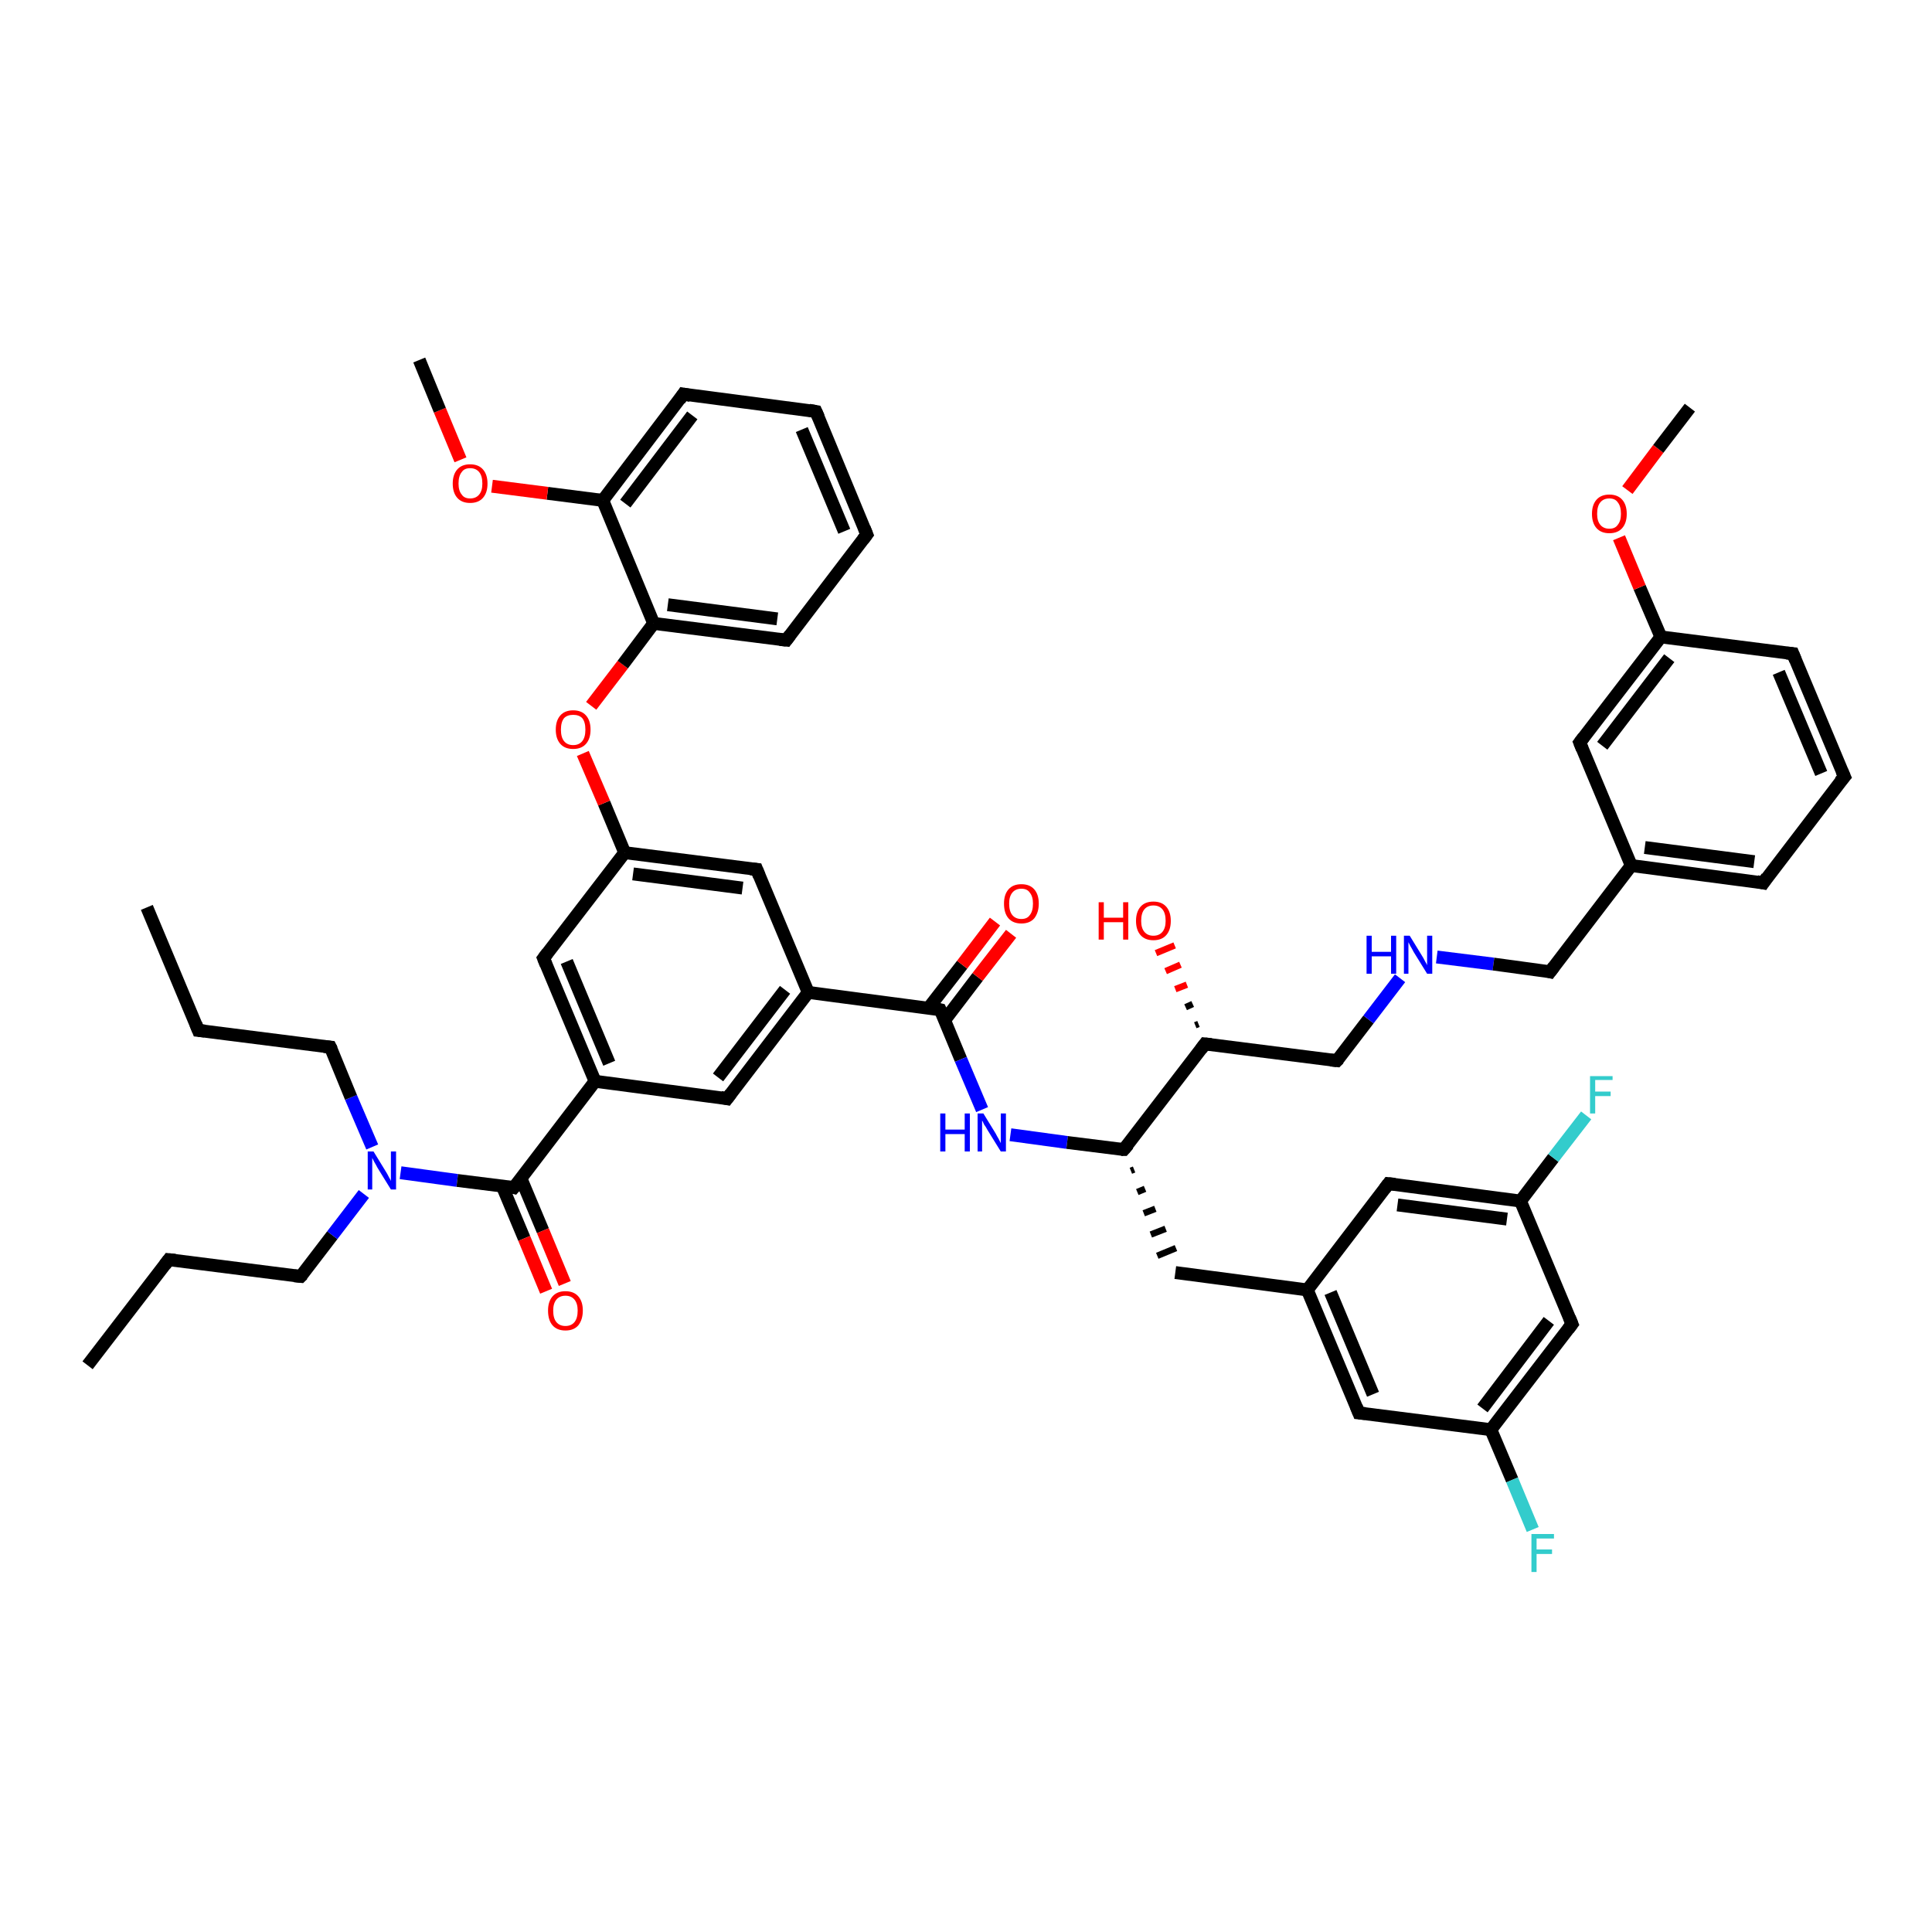 <?xml version='1.0' encoding='iso-8859-1'?>
<svg version='1.1' baseProfile='full'
              xmlns='http://www.w3.org/2000/svg'
                      xmlns:rdkit='http://www.rdkit.org/xml'
                      xmlns:xlink='http://www.w3.org/1999/xlink'
                  xml:space='preserve'
width='300px' height='300px' viewBox='0 0 300 300'>
<!-- END OF HEADER -->
<rect style='opacity:1.0;fill:#FFFFFF;stroke:none' width='300.0' height='300.0' x='0.0' y='0.0'> </rect>
<path class='bond-0 atom-0 atom-1' d='M 13.6,212.0 L 26.2,195.6' style='fill:none;fill-rule:evenodd;stroke:#000000;stroke-width:2.0px;stroke-linecap:butt;stroke-linejoin:miter;stroke-opacity:1' />
<path class='bond-1 atom-1 atom-2' d='M 26.2,195.6 L 46.7,198.2' style='fill:none;fill-rule:evenodd;stroke:#000000;stroke-width:2.0px;stroke-linecap:butt;stroke-linejoin:miter;stroke-opacity:1' />
<path class='bond-2 atom-2 atom-3' d='M 46.7,198.2 L 51.6,191.8' style='fill:none;fill-rule:evenodd;stroke:#000000;stroke-width:2.0px;stroke-linecap:butt;stroke-linejoin:miter;stroke-opacity:1' />
<path class='bond-2 atom-2 atom-3' d='M 51.6,191.8 L 56.5,185.4' style='fill:none;fill-rule:evenodd;stroke:#0000FF;stroke-width:2.0px;stroke-linecap:butt;stroke-linejoin:miter;stroke-opacity:1' />
<path class='bond-3 atom-3 atom-4' d='M 57.8,178.1 L 54.5,170.4' style='fill:none;fill-rule:evenodd;stroke:#0000FF;stroke-width:2.0px;stroke-linecap:butt;stroke-linejoin:miter;stroke-opacity:1' />
<path class='bond-3 atom-3 atom-4' d='M 54.5,170.4 L 51.3,162.6' style='fill:none;fill-rule:evenodd;stroke:#000000;stroke-width:2.0px;stroke-linecap:butt;stroke-linejoin:miter;stroke-opacity:1' />
<path class='bond-4 atom-4 atom-5' d='M 51.3,162.6 L 30.8,160.0' style='fill:none;fill-rule:evenodd;stroke:#000000;stroke-width:2.0px;stroke-linecap:butt;stroke-linejoin:miter;stroke-opacity:1' />
<path class='bond-5 atom-5 atom-6' d='M 30.8,160.0 L 22.8,140.9' style='fill:none;fill-rule:evenodd;stroke:#000000;stroke-width:2.0px;stroke-linecap:butt;stroke-linejoin:miter;stroke-opacity:1' />
<path class='bond-6 atom-3 atom-7' d='M 62.2,182.1 L 71.0,183.3' style='fill:none;fill-rule:evenodd;stroke:#0000FF;stroke-width:2.0px;stroke-linecap:butt;stroke-linejoin:miter;stroke-opacity:1' />
<path class='bond-6 atom-3 atom-7' d='M 71.0,183.3 L 79.8,184.4' style='fill:none;fill-rule:evenodd;stroke:#000000;stroke-width:2.0px;stroke-linecap:butt;stroke-linejoin:miter;stroke-opacity:1' />
<path class='bond-7 atom-7 atom-8' d='M 78.0,184.2 L 81.4,192.3' style='fill:none;fill-rule:evenodd;stroke:#000000;stroke-width:2.0px;stroke-linecap:butt;stroke-linejoin:miter;stroke-opacity:1' />
<path class='bond-7 atom-7 atom-8' d='M 81.4,192.3 L 84.8,200.5' style='fill:none;fill-rule:evenodd;stroke:#FF0000;stroke-width:2.0px;stroke-linecap:butt;stroke-linejoin:miter;stroke-opacity:1' />
<path class='bond-7 atom-7 atom-8' d='M 80.9,183.0 L 84.3,191.1' style='fill:none;fill-rule:evenodd;stroke:#000000;stroke-width:2.0px;stroke-linecap:butt;stroke-linejoin:miter;stroke-opacity:1' />
<path class='bond-7 atom-7 atom-8' d='M 84.3,191.1 L 87.7,199.3' style='fill:none;fill-rule:evenodd;stroke:#FF0000;stroke-width:2.0px;stroke-linecap:butt;stroke-linejoin:miter;stroke-opacity:1' />
<path class='bond-8 atom-7 atom-9' d='M 79.8,184.4 L 92.4,167.9' style='fill:none;fill-rule:evenodd;stroke:#000000;stroke-width:2.0px;stroke-linecap:butt;stroke-linejoin:miter;stroke-opacity:1' />
<path class='bond-9 atom-9 atom-10' d='M 92.4,167.9 L 84.4,148.8' style='fill:none;fill-rule:evenodd;stroke:#000000;stroke-width:2.0px;stroke-linecap:butt;stroke-linejoin:miter;stroke-opacity:1' />
<path class='bond-9 atom-9 atom-10' d='M 94.6,165.1 L 88.0,149.3' style='fill:none;fill-rule:evenodd;stroke:#000000;stroke-width:2.0px;stroke-linecap:butt;stroke-linejoin:miter;stroke-opacity:1' />
<path class='bond-10 atom-10 atom-11' d='M 84.4,148.8 L 97.0,132.4' style='fill:none;fill-rule:evenodd;stroke:#000000;stroke-width:2.0px;stroke-linecap:butt;stroke-linejoin:miter;stroke-opacity:1' />
<path class='bond-11 atom-11 atom-12' d='M 97.0,132.4 L 93.8,124.7' style='fill:none;fill-rule:evenodd;stroke:#000000;stroke-width:2.0px;stroke-linecap:butt;stroke-linejoin:miter;stroke-opacity:1' />
<path class='bond-11 atom-11 atom-12' d='M 93.8,124.7 L 90.5,117.0' style='fill:none;fill-rule:evenodd;stroke:#FF0000;stroke-width:2.0px;stroke-linecap:butt;stroke-linejoin:miter;stroke-opacity:1' />
<path class='bond-12 atom-12 atom-13' d='M 91.8,109.6 L 96.7,103.2' style='fill:none;fill-rule:evenodd;stroke:#FF0000;stroke-width:2.0px;stroke-linecap:butt;stroke-linejoin:miter;stroke-opacity:1' />
<path class='bond-12 atom-12 atom-13' d='M 96.7,103.2 L 101.5,96.8' style='fill:none;fill-rule:evenodd;stroke:#000000;stroke-width:2.0px;stroke-linecap:butt;stroke-linejoin:miter;stroke-opacity:1' />
<path class='bond-13 atom-13 atom-14' d='M 101.5,96.8 L 122.1,99.4' style='fill:none;fill-rule:evenodd;stroke:#000000;stroke-width:2.0px;stroke-linecap:butt;stroke-linejoin:miter;stroke-opacity:1' />
<path class='bond-13 atom-13 atom-14' d='M 103.7,93.9 L 120.7,96.1' style='fill:none;fill-rule:evenodd;stroke:#000000;stroke-width:2.0px;stroke-linecap:butt;stroke-linejoin:miter;stroke-opacity:1' />
<path class='bond-14 atom-14 atom-15' d='M 122.1,99.4 L 134.6,83.0' style='fill:none;fill-rule:evenodd;stroke:#000000;stroke-width:2.0px;stroke-linecap:butt;stroke-linejoin:miter;stroke-opacity:1' />
<path class='bond-15 atom-15 atom-16' d='M 134.6,83.0 L 126.7,63.9' style='fill:none;fill-rule:evenodd;stroke:#000000;stroke-width:2.0px;stroke-linecap:butt;stroke-linejoin:miter;stroke-opacity:1' />
<path class='bond-15 atom-15 atom-16' d='M 131.1,82.5 L 124.5,66.7' style='fill:none;fill-rule:evenodd;stroke:#000000;stroke-width:2.0px;stroke-linecap:butt;stroke-linejoin:miter;stroke-opacity:1' />
<path class='bond-16 atom-16 atom-17' d='M 126.7,63.9 L 106.1,61.2' style='fill:none;fill-rule:evenodd;stroke:#000000;stroke-width:2.0px;stroke-linecap:butt;stroke-linejoin:miter;stroke-opacity:1' />
<path class='bond-17 atom-17 atom-18' d='M 106.1,61.2 L 93.6,77.7' style='fill:none;fill-rule:evenodd;stroke:#000000;stroke-width:2.0px;stroke-linecap:butt;stroke-linejoin:miter;stroke-opacity:1' />
<path class='bond-17 atom-17 atom-18' d='M 107.5,64.5 L 97.1,78.2' style='fill:none;fill-rule:evenodd;stroke:#000000;stroke-width:2.0px;stroke-linecap:butt;stroke-linejoin:miter;stroke-opacity:1' />
<path class='bond-18 atom-18 atom-19' d='M 93.6,77.7 L 85.0,76.6' style='fill:none;fill-rule:evenodd;stroke:#000000;stroke-width:2.0px;stroke-linecap:butt;stroke-linejoin:miter;stroke-opacity:1' />
<path class='bond-18 atom-18 atom-19' d='M 85.0,76.6 L 76.4,75.5' style='fill:none;fill-rule:evenodd;stroke:#FF0000;stroke-width:2.0px;stroke-linecap:butt;stroke-linejoin:miter;stroke-opacity:1' />
<path class='bond-19 atom-19 atom-20' d='M 71.5,71.4 L 68.3,63.7' style='fill:none;fill-rule:evenodd;stroke:#FF0000;stroke-width:2.0px;stroke-linecap:butt;stroke-linejoin:miter;stroke-opacity:1' />
<path class='bond-19 atom-19 atom-20' d='M 68.3,63.7 L 65.1,55.9' style='fill:none;fill-rule:evenodd;stroke:#000000;stroke-width:2.0px;stroke-linecap:butt;stroke-linejoin:miter;stroke-opacity:1' />
<path class='bond-20 atom-11 atom-21' d='M 97.0,132.4 L 117.5,135.0' style='fill:none;fill-rule:evenodd;stroke:#000000;stroke-width:2.0px;stroke-linecap:butt;stroke-linejoin:miter;stroke-opacity:1' />
<path class='bond-20 atom-11 atom-21' d='M 98.3,135.7 L 115.3,137.9' style='fill:none;fill-rule:evenodd;stroke:#000000;stroke-width:2.0px;stroke-linecap:butt;stroke-linejoin:miter;stroke-opacity:1' />
<path class='bond-21 atom-21 atom-22' d='M 117.5,135.0 L 125.5,154.1' style='fill:none;fill-rule:evenodd;stroke:#000000;stroke-width:2.0px;stroke-linecap:butt;stroke-linejoin:miter;stroke-opacity:1' />
<path class='bond-22 atom-22 atom-23' d='M 125.5,154.1 L 112.9,170.6' style='fill:none;fill-rule:evenodd;stroke:#000000;stroke-width:2.0px;stroke-linecap:butt;stroke-linejoin:miter;stroke-opacity:1' />
<path class='bond-22 atom-22 atom-23' d='M 121.9,153.7 L 111.5,167.3' style='fill:none;fill-rule:evenodd;stroke:#000000;stroke-width:2.0px;stroke-linecap:butt;stroke-linejoin:miter;stroke-opacity:1' />
<path class='bond-23 atom-22 atom-24' d='M 125.5,154.1 L 146.0,156.8' style='fill:none;fill-rule:evenodd;stroke:#000000;stroke-width:2.0px;stroke-linecap:butt;stroke-linejoin:miter;stroke-opacity:1' />
<path class='bond-24 atom-24 atom-25' d='M 146.7,158.4 L 151.8,151.7' style='fill:none;fill-rule:evenodd;stroke:#000000;stroke-width:2.0px;stroke-linecap:butt;stroke-linejoin:miter;stroke-opacity:1' />
<path class='bond-24 atom-24 atom-25' d='M 151.8,151.7 L 157.0,145.0' style='fill:none;fill-rule:evenodd;stroke:#FF0000;stroke-width:2.0px;stroke-linecap:butt;stroke-linejoin:miter;stroke-opacity:1' />
<path class='bond-24 atom-24 atom-25' d='M 144.2,156.5 L 149.4,149.8' style='fill:none;fill-rule:evenodd;stroke:#000000;stroke-width:2.0px;stroke-linecap:butt;stroke-linejoin:miter;stroke-opacity:1' />
<path class='bond-24 atom-24 atom-25' d='M 149.4,149.8 L 154.5,143.1' style='fill:none;fill-rule:evenodd;stroke:#FF0000;stroke-width:2.0px;stroke-linecap:butt;stroke-linejoin:miter;stroke-opacity:1' />
<path class='bond-25 atom-24 atom-26' d='M 146.0,156.8 L 149.2,164.5' style='fill:none;fill-rule:evenodd;stroke:#000000;stroke-width:2.0px;stroke-linecap:butt;stroke-linejoin:miter;stroke-opacity:1' />
<path class='bond-25 atom-24 atom-26' d='M 149.2,164.5 L 152.5,172.3' style='fill:none;fill-rule:evenodd;stroke:#0000FF;stroke-width:2.0px;stroke-linecap:butt;stroke-linejoin:miter;stroke-opacity:1' />
<path class='bond-26 atom-26 atom-27' d='M 156.9,176.2 L 165.7,177.4' style='fill:none;fill-rule:evenodd;stroke:#0000FF;stroke-width:2.0px;stroke-linecap:butt;stroke-linejoin:miter;stroke-opacity:1' />
<path class='bond-26 atom-26 atom-27' d='M 165.7,177.4 L 174.5,178.5' style='fill:none;fill-rule:evenodd;stroke:#000000;stroke-width:2.0px;stroke-linecap:butt;stroke-linejoin:miter;stroke-opacity:1' />
<path class='bond-27 atom-27 atom-28' d='M 175.6,181.8 L 176.1,181.6' style='fill:none;fill-rule:evenodd;stroke:#000000;stroke-width:1.0px;stroke-linecap:butt;stroke-linejoin:miter;stroke-opacity:1' />
<path class='bond-27 atom-27 atom-28' d='M 176.6,185.1 L 177.8,184.6' style='fill:none;fill-rule:evenodd;stroke:#000000;stroke-width:1.0px;stroke-linecap:butt;stroke-linejoin:miter;stroke-opacity:1' />
<path class='bond-27 atom-27 atom-28' d='M 177.6,188.4 L 179.4,187.7' style='fill:none;fill-rule:evenodd;stroke:#000000;stroke-width:1.0px;stroke-linecap:butt;stroke-linejoin:miter;stroke-opacity:1' />
<path class='bond-27 atom-27 atom-28' d='M 178.7,191.7 L 181.0,190.8' style='fill:none;fill-rule:evenodd;stroke:#000000;stroke-width:1.0px;stroke-linecap:butt;stroke-linejoin:miter;stroke-opacity:1' />
<path class='bond-27 atom-27 atom-28' d='M 179.7,195.0 L 182.6,193.8' style='fill:none;fill-rule:evenodd;stroke:#000000;stroke-width:1.0px;stroke-linecap:butt;stroke-linejoin:miter;stroke-opacity:1' />
<path class='bond-28 atom-28 atom-29' d='M 182.5,197.6 L 203.0,200.3' style='fill:none;fill-rule:evenodd;stroke:#000000;stroke-width:2.0px;stroke-linecap:butt;stroke-linejoin:miter;stroke-opacity:1' />
<path class='bond-29 atom-29 atom-30' d='M 203.0,200.3 L 211.0,219.4' style='fill:none;fill-rule:evenodd;stroke:#000000;stroke-width:2.0px;stroke-linecap:butt;stroke-linejoin:miter;stroke-opacity:1' />
<path class='bond-29 atom-29 atom-30' d='M 206.6,200.7 L 213.2,216.5' style='fill:none;fill-rule:evenodd;stroke:#000000;stroke-width:2.0px;stroke-linecap:butt;stroke-linejoin:miter;stroke-opacity:1' />
<path class='bond-30 atom-30 atom-31' d='M 211.0,219.4 L 231.5,222.0' style='fill:none;fill-rule:evenodd;stroke:#000000;stroke-width:2.0px;stroke-linecap:butt;stroke-linejoin:miter;stroke-opacity:1' />
<path class='bond-31 atom-31 atom-32' d='M 231.5,222.0 L 234.8,229.8' style='fill:none;fill-rule:evenodd;stroke:#000000;stroke-width:2.0px;stroke-linecap:butt;stroke-linejoin:miter;stroke-opacity:1' />
<path class='bond-31 atom-31 atom-32' d='M 234.8,229.8 L 238.0,237.5' style='fill:none;fill-rule:evenodd;stroke:#33CCCC;stroke-width:2.0px;stroke-linecap:butt;stroke-linejoin:miter;stroke-opacity:1' />
<path class='bond-32 atom-31 atom-33' d='M 231.5,222.0 L 244.1,205.6' style='fill:none;fill-rule:evenodd;stroke:#000000;stroke-width:2.0px;stroke-linecap:butt;stroke-linejoin:miter;stroke-opacity:1' />
<path class='bond-32 atom-31 atom-33' d='M 230.2,218.7 L 240.5,205.1' style='fill:none;fill-rule:evenodd;stroke:#000000;stroke-width:2.0px;stroke-linecap:butt;stroke-linejoin:miter;stroke-opacity:1' />
<path class='bond-33 atom-33 atom-34' d='M 244.1,205.6 L 236.1,186.5' style='fill:none;fill-rule:evenodd;stroke:#000000;stroke-width:2.0px;stroke-linecap:butt;stroke-linejoin:miter;stroke-opacity:1' />
<path class='bond-34 atom-34 atom-35' d='M 236.1,186.5 L 241.2,179.8' style='fill:none;fill-rule:evenodd;stroke:#000000;stroke-width:2.0px;stroke-linecap:butt;stroke-linejoin:miter;stroke-opacity:1' />
<path class='bond-34 atom-34 atom-35' d='M 241.2,179.8 L 246.3,173.2' style='fill:none;fill-rule:evenodd;stroke:#33CCCC;stroke-width:2.0px;stroke-linecap:butt;stroke-linejoin:miter;stroke-opacity:1' />
<path class='bond-35 atom-34 atom-36' d='M 236.1,186.5 L 215.6,183.8' style='fill:none;fill-rule:evenodd;stroke:#000000;stroke-width:2.0px;stroke-linecap:butt;stroke-linejoin:miter;stroke-opacity:1' />
<path class='bond-35 atom-34 atom-36' d='M 234.0,189.3 L 217.0,187.1' style='fill:none;fill-rule:evenodd;stroke:#000000;stroke-width:2.0px;stroke-linecap:butt;stroke-linejoin:miter;stroke-opacity:1' />
<path class='bond-36 atom-27 atom-37' d='M 174.5,178.5 L 187.1,162.1' style='fill:none;fill-rule:evenodd;stroke:#000000;stroke-width:2.0px;stroke-linecap:butt;stroke-linejoin:miter;stroke-opacity:1' />
<path class='bond-37 atom-37 atom-38' d='M 185.6,159.2 L 186.1,159.0' style='fill:none;fill-rule:evenodd;stroke:#000000;stroke-width:1.0px;stroke-linecap:butt;stroke-linejoin:miter;stroke-opacity:1' />
<path class='bond-37 atom-37 atom-38' d='M 184.1,156.4 L 185.2,155.9' style='fill:none;fill-rule:evenodd;stroke:#000000;stroke-width:1.0px;stroke-linecap:butt;stroke-linejoin:miter;stroke-opacity:1' />
<path class='bond-37 atom-37 atom-38' d='M 182.5,153.6 L 184.3,152.9' style='fill:none;fill-rule:evenodd;stroke:#FF0000;stroke-width:1.0px;stroke-linecap:butt;stroke-linejoin:miter;stroke-opacity:1' />
<path class='bond-37 atom-37 atom-38' d='M 181.0,150.8 L 183.3,149.8' style='fill:none;fill-rule:evenodd;stroke:#FF0000;stroke-width:1.0px;stroke-linecap:butt;stroke-linejoin:miter;stroke-opacity:1' />
<path class='bond-37 atom-37 atom-38' d='M 179.5,148.0 L 182.4,146.8' style='fill:none;fill-rule:evenodd;stroke:#FF0000;stroke-width:1.0px;stroke-linecap:butt;stroke-linejoin:miter;stroke-opacity:1' />
<path class='bond-38 atom-37 atom-39' d='M 187.1,162.1 L 207.6,164.7' style='fill:none;fill-rule:evenodd;stroke:#000000;stroke-width:2.0px;stroke-linecap:butt;stroke-linejoin:miter;stroke-opacity:1' />
<path class='bond-39 atom-39 atom-40' d='M 207.6,164.7 L 212.5,158.3' style='fill:none;fill-rule:evenodd;stroke:#000000;stroke-width:2.0px;stroke-linecap:butt;stroke-linejoin:miter;stroke-opacity:1' />
<path class='bond-39 atom-39 atom-40' d='M 212.5,158.3 L 217.4,151.9' style='fill:none;fill-rule:evenodd;stroke:#0000FF;stroke-width:2.0px;stroke-linecap:butt;stroke-linejoin:miter;stroke-opacity:1' />
<path class='bond-40 atom-40 atom-41' d='M 223.1,148.6 L 231.9,149.7' style='fill:none;fill-rule:evenodd;stroke:#0000FF;stroke-width:2.0px;stroke-linecap:butt;stroke-linejoin:miter;stroke-opacity:1' />
<path class='bond-40 atom-40 atom-41' d='M 231.9,149.7 L 240.7,150.9' style='fill:none;fill-rule:evenodd;stroke:#000000;stroke-width:2.0px;stroke-linecap:butt;stroke-linejoin:miter;stroke-opacity:1' />
<path class='bond-41 atom-41 atom-42' d='M 240.7,150.9 L 253.3,134.4' style='fill:none;fill-rule:evenodd;stroke:#000000;stroke-width:2.0px;stroke-linecap:butt;stroke-linejoin:miter;stroke-opacity:1' />
<path class='bond-42 atom-42 atom-43' d='M 253.3,134.4 L 273.8,137.1' style='fill:none;fill-rule:evenodd;stroke:#000000;stroke-width:2.0px;stroke-linecap:butt;stroke-linejoin:miter;stroke-opacity:1' />
<path class='bond-42 atom-42 atom-43' d='M 255.4,131.6 L 272.4,133.8' style='fill:none;fill-rule:evenodd;stroke:#000000;stroke-width:2.0px;stroke-linecap:butt;stroke-linejoin:miter;stroke-opacity:1' />
<path class='bond-43 atom-43 atom-44' d='M 273.8,137.1 L 286.4,120.6' style='fill:none;fill-rule:evenodd;stroke:#000000;stroke-width:2.0px;stroke-linecap:butt;stroke-linejoin:miter;stroke-opacity:1' />
<path class='bond-44 atom-44 atom-45' d='M 286.4,120.6 L 278.4,101.5' style='fill:none;fill-rule:evenodd;stroke:#000000;stroke-width:2.0px;stroke-linecap:butt;stroke-linejoin:miter;stroke-opacity:1' />
<path class='bond-44 atom-44 atom-45' d='M 282.8,120.1 L 276.2,104.4' style='fill:none;fill-rule:evenodd;stroke:#000000;stroke-width:2.0px;stroke-linecap:butt;stroke-linejoin:miter;stroke-opacity:1' />
<path class='bond-45 atom-45 atom-46' d='M 278.4,101.5 L 257.9,98.9' style='fill:none;fill-rule:evenodd;stroke:#000000;stroke-width:2.0px;stroke-linecap:butt;stroke-linejoin:miter;stroke-opacity:1' />
<path class='bond-46 atom-46 atom-47' d='M 257.9,98.9 L 254.6,91.2' style='fill:none;fill-rule:evenodd;stroke:#000000;stroke-width:2.0px;stroke-linecap:butt;stroke-linejoin:miter;stroke-opacity:1' />
<path class='bond-46 atom-46 atom-47' d='M 254.6,91.2 L 251.4,83.5' style='fill:none;fill-rule:evenodd;stroke:#FF0000;stroke-width:2.0px;stroke-linecap:butt;stroke-linejoin:miter;stroke-opacity:1' />
<path class='bond-47 atom-47 atom-48' d='M 252.7,76.1 L 257.5,69.7' style='fill:none;fill-rule:evenodd;stroke:#FF0000;stroke-width:2.0px;stroke-linecap:butt;stroke-linejoin:miter;stroke-opacity:1' />
<path class='bond-47 atom-47 atom-48' d='M 257.5,69.7 L 262.4,63.3' style='fill:none;fill-rule:evenodd;stroke:#000000;stroke-width:2.0px;stroke-linecap:butt;stroke-linejoin:miter;stroke-opacity:1' />
<path class='bond-48 atom-46 atom-49' d='M 257.9,98.9 L 245.3,115.3' style='fill:none;fill-rule:evenodd;stroke:#000000;stroke-width:2.0px;stroke-linecap:butt;stroke-linejoin:miter;stroke-opacity:1' />
<path class='bond-48 atom-46 atom-49' d='M 259.2,102.2 L 248.8,115.8' style='fill:none;fill-rule:evenodd;stroke:#000000;stroke-width:2.0px;stroke-linecap:butt;stroke-linejoin:miter;stroke-opacity:1' />
<path class='bond-49 atom-23 atom-9' d='M 112.9,170.6 L 92.4,167.9' style='fill:none;fill-rule:evenodd;stroke:#000000;stroke-width:2.0px;stroke-linecap:butt;stroke-linejoin:miter;stroke-opacity:1' />
<path class='bond-50 atom-36 atom-29' d='M 215.6,183.8 L 203.0,200.3' style='fill:none;fill-rule:evenodd;stroke:#000000;stroke-width:2.0px;stroke-linecap:butt;stroke-linejoin:miter;stroke-opacity:1' />
<path class='bond-51 atom-49 atom-42' d='M 245.3,115.3 L 253.3,134.4' style='fill:none;fill-rule:evenodd;stroke:#000000;stroke-width:2.0px;stroke-linecap:butt;stroke-linejoin:miter;stroke-opacity:1' />
<path class='bond-52 atom-18 atom-13' d='M 93.6,77.7 L 101.5,96.8' style='fill:none;fill-rule:evenodd;stroke:#000000;stroke-width:2.0px;stroke-linecap:butt;stroke-linejoin:miter;stroke-opacity:1' />
<path d='M 25.6,196.4 L 26.2,195.6 L 27.2,195.7' style='fill:none;stroke:#000000;stroke-width:2.0px;stroke-linecap:butt;stroke-linejoin:miter;stroke-opacity:1;' />
<path d='M 45.7,198.1 L 46.7,198.2 L 47.0,197.9' style='fill:none;stroke:#000000;stroke-width:2.0px;stroke-linecap:butt;stroke-linejoin:miter;stroke-opacity:1;' />
<path d='M 51.5,163.0 L 51.3,162.6 L 50.3,162.5' style='fill:none;stroke:#000000;stroke-width:2.0px;stroke-linecap:butt;stroke-linejoin:miter;stroke-opacity:1;' />
<path d='M 31.8,160.1 L 30.8,160.0 L 30.4,159.0' style='fill:none;stroke:#000000;stroke-width:2.0px;stroke-linecap:butt;stroke-linejoin:miter;stroke-opacity:1;' />
<path d='M 79.4,184.3 L 79.8,184.4 L 80.5,183.6' style='fill:none;stroke:#000000;stroke-width:2.0px;stroke-linecap:butt;stroke-linejoin:miter;stroke-opacity:1;' />
<path d='M 84.8,149.8 L 84.4,148.8 L 85.0,148.0' style='fill:none;stroke:#000000;stroke-width:2.0px;stroke-linecap:butt;stroke-linejoin:miter;stroke-opacity:1;' />
<path d='M 121.1,99.3 L 122.1,99.4 L 122.7,98.6' style='fill:none;stroke:#000000;stroke-width:2.0px;stroke-linecap:butt;stroke-linejoin:miter;stroke-opacity:1;' />
<path d='M 134.0,83.8 L 134.6,83.0 L 134.2,82.0' style='fill:none;stroke:#000000;stroke-width:2.0px;stroke-linecap:butt;stroke-linejoin:miter;stroke-opacity:1;' />
<path d='M 127.1,64.8 L 126.7,63.9 L 125.6,63.7' style='fill:none;stroke:#000000;stroke-width:2.0px;stroke-linecap:butt;stroke-linejoin:miter;stroke-opacity:1;' />
<path d='M 107.2,61.4 L 106.1,61.2 L 105.5,62.1' style='fill:none;stroke:#000000;stroke-width:2.0px;stroke-linecap:butt;stroke-linejoin:miter;stroke-opacity:1;' />
<path d='M 116.5,134.9 L 117.5,135.0 L 117.9,136.0' style='fill:none;stroke:#000000;stroke-width:2.0px;stroke-linecap:butt;stroke-linejoin:miter;stroke-opacity:1;' />
<path d='M 113.5,169.8 L 112.9,170.6 L 111.9,170.4' style='fill:none;stroke:#000000;stroke-width:2.0px;stroke-linecap:butt;stroke-linejoin:miter;stroke-opacity:1;' />
<path d='M 145.0,156.6 L 146.0,156.8 L 146.2,157.2' style='fill:none;stroke:#000000;stroke-width:2.0px;stroke-linecap:butt;stroke-linejoin:miter;stroke-opacity:1;' />
<path d='M 174.1,178.5 L 174.5,178.5 L 175.2,177.7' style='fill:none;stroke:#000000;stroke-width:2.0px;stroke-linecap:butt;stroke-linejoin:miter;stroke-opacity:1;' />
<path d='M 210.6,218.4 L 211.0,219.4 L 212.0,219.5' style='fill:none;stroke:#000000;stroke-width:2.0px;stroke-linecap:butt;stroke-linejoin:miter;stroke-opacity:1;' />
<path d='M 243.5,206.4 L 244.1,205.6 L 243.7,204.6' style='fill:none;stroke:#000000;stroke-width:2.0px;stroke-linecap:butt;stroke-linejoin:miter;stroke-opacity:1;' />
<path d='M 216.6,183.9 L 215.6,183.8 L 215.0,184.6' style='fill:none;stroke:#000000;stroke-width:2.0px;stroke-linecap:butt;stroke-linejoin:miter;stroke-opacity:1;' />
<path d='M 186.5,162.9 L 187.1,162.1 L 188.1,162.2' style='fill:none;stroke:#000000;stroke-width:2.0px;stroke-linecap:butt;stroke-linejoin:miter;stroke-opacity:1;' />
<path d='M 206.6,164.6 L 207.6,164.7 L 207.9,164.4' style='fill:none;stroke:#000000;stroke-width:2.0px;stroke-linecap:butt;stroke-linejoin:miter;stroke-opacity:1;' />
<path d='M 240.3,150.8 L 240.7,150.9 L 241.3,150.1' style='fill:none;stroke:#000000;stroke-width:2.0px;stroke-linecap:butt;stroke-linejoin:miter;stroke-opacity:1;' />
<path d='M 272.8,136.9 L 273.8,137.1 L 274.4,136.2' style='fill:none;stroke:#000000;stroke-width:2.0px;stroke-linecap:butt;stroke-linejoin:miter;stroke-opacity:1;' />
<path d='M 285.7,121.4 L 286.4,120.6 L 286.0,119.7' style='fill:none;stroke:#000000;stroke-width:2.0px;stroke-linecap:butt;stroke-linejoin:miter;stroke-opacity:1;' />
<path d='M 278.8,102.5 L 278.4,101.5 L 277.4,101.4' style='fill:none;stroke:#000000;stroke-width:2.0px;stroke-linecap:butt;stroke-linejoin:miter;stroke-opacity:1;' />
<path d='M 245.9,114.5 L 245.3,115.3 L 245.7,116.3' style='fill:none;stroke:#000000;stroke-width:2.0px;stroke-linecap:butt;stroke-linejoin:miter;stroke-opacity:1;' />
<path class='atom-3' d='M 58.0 178.8
L 59.9 181.9
Q 60.1 182.2, 60.4 182.8
Q 60.7 183.3, 60.7 183.4
L 60.7 178.8
L 61.5 178.8
L 61.5 184.7
L 60.7 184.7
L 58.6 181.3
Q 58.4 180.9, 58.1 180.4
Q 57.9 180.0, 57.8 179.8
L 57.8 184.7
L 57.1 184.7
L 57.1 178.8
L 58.0 178.8
' fill='#0000FF'/>
<path class='atom-8' d='M 85.1 203.5
Q 85.1 202.1, 85.8 201.3
Q 86.5 200.5, 87.8 200.5
Q 89.1 200.5, 89.8 201.3
Q 90.5 202.1, 90.5 203.5
Q 90.5 204.9, 89.8 205.8
Q 89.1 206.6, 87.8 206.6
Q 86.5 206.6, 85.8 205.8
Q 85.1 205.0, 85.1 203.5
M 87.8 205.9
Q 88.7 205.9, 89.2 205.3
Q 89.7 204.7, 89.7 203.5
Q 89.7 202.4, 89.2 201.8
Q 88.7 201.2, 87.8 201.2
Q 86.9 201.2, 86.4 201.8
Q 85.9 202.4, 85.9 203.5
Q 85.9 204.7, 86.4 205.3
Q 86.9 205.9, 87.8 205.9
' fill='#FF0000'/>
<path class='atom-12' d='M 86.3 113.3
Q 86.3 111.9, 87.0 111.1
Q 87.7 110.3, 89.0 110.3
Q 90.3 110.3, 91.0 111.1
Q 91.7 111.9, 91.7 113.3
Q 91.7 114.7, 91.0 115.5
Q 90.3 116.3, 89.0 116.3
Q 87.7 116.3, 87.0 115.5
Q 86.3 114.7, 86.3 113.3
M 89.0 115.7
Q 89.9 115.7, 90.4 115.1
Q 90.9 114.5, 90.9 113.3
Q 90.9 112.1, 90.4 111.5
Q 89.9 111.0, 89.0 111.0
Q 88.1 111.0, 87.6 111.5
Q 87.1 112.1, 87.1 113.3
Q 87.1 114.5, 87.6 115.1
Q 88.1 115.7, 89.0 115.7
' fill='#FF0000'/>
<path class='atom-19' d='M 70.3 75.1
Q 70.3 73.7, 71.0 72.9
Q 71.7 72.1, 73.0 72.1
Q 74.3 72.1, 75.0 72.9
Q 75.7 73.7, 75.7 75.1
Q 75.7 76.5, 75.0 77.3
Q 74.3 78.1, 73.0 78.1
Q 71.7 78.1, 71.0 77.3
Q 70.3 76.5, 70.3 75.1
M 73.0 77.4
Q 73.9 77.4, 74.4 76.8
Q 74.9 76.2, 74.9 75.1
Q 74.9 73.9, 74.4 73.3
Q 73.9 72.7, 73.0 72.7
Q 72.1 72.7, 71.7 73.3
Q 71.2 73.9, 71.2 75.1
Q 71.2 76.2, 71.7 76.8
Q 72.1 77.4, 73.0 77.4
' fill='#FF0000'/>
<path class='atom-25' d='M 155.9 140.3
Q 155.9 138.9, 156.6 138.1
Q 157.3 137.3, 158.6 137.3
Q 159.9 137.3, 160.6 138.1
Q 161.3 138.9, 161.3 140.3
Q 161.3 141.7, 160.6 142.6
Q 159.9 143.4, 158.6 143.4
Q 157.3 143.4, 156.6 142.6
Q 155.9 141.8, 155.9 140.3
M 158.6 142.7
Q 159.5 142.7, 159.9 142.1
Q 160.4 141.5, 160.4 140.3
Q 160.4 139.2, 159.9 138.6
Q 159.5 138.0, 158.6 138.0
Q 157.7 138.0, 157.2 138.6
Q 156.7 139.2, 156.7 140.3
Q 156.7 141.5, 157.2 142.1
Q 157.7 142.7, 158.6 142.7
' fill='#FF0000'/>
<path class='atom-26' d='M 146.0 172.9
L 146.8 172.9
L 146.8 175.4
L 149.8 175.4
L 149.8 172.9
L 150.6 172.9
L 150.6 178.8
L 149.8 178.8
L 149.8 176.1
L 146.8 176.1
L 146.8 178.8
L 146.0 178.8
L 146.0 172.9
' fill='#0000FF'/>
<path class='atom-26' d='M 152.7 172.9
L 154.6 176.0
Q 154.8 176.4, 155.1 176.9
Q 155.4 177.5, 155.4 177.5
L 155.4 172.9
L 156.2 172.9
L 156.2 178.8
L 155.4 178.8
L 153.3 175.4
Q 153.1 175.0, 152.8 174.6
Q 152.6 174.1, 152.5 174.0
L 152.5 178.8
L 151.8 178.8
L 151.8 172.9
L 152.7 172.9
' fill='#0000FF'/>
<path class='atom-32' d='M 237.8 238.2
L 241.3 238.2
L 241.3 238.9
L 238.6 238.9
L 238.6 240.6
L 241.0 240.6
L 241.0 241.3
L 238.6 241.3
L 238.6 244.1
L 237.8 244.1
L 237.8 238.2
' fill='#33CCCC'/>
<path class='atom-35' d='M 246.9 167.1
L 250.4 167.1
L 250.4 167.7
L 247.7 167.7
L 247.7 169.5
L 250.1 169.5
L 250.1 170.2
L 247.7 170.2
L 247.7 172.9
L 246.9 172.9
L 246.9 167.1
' fill='#33CCCC'/>
<path class='atom-38' d='M 170.6 140.1
L 171.4 140.1
L 171.4 142.5
L 174.4 142.5
L 174.4 140.1
L 175.2 140.1
L 175.2 145.9
L 174.4 145.9
L 174.4 143.2
L 171.4 143.2
L 171.4 145.9
L 170.6 145.9
L 170.6 140.1
' fill='#FF0000'/>
<path class='atom-38' d='M 176.4 143.0
Q 176.4 141.6, 177.1 140.8
Q 177.8 140.0, 179.1 140.0
Q 180.4 140.0, 181.1 140.8
Q 181.8 141.6, 181.8 143.0
Q 181.8 144.4, 181.1 145.2
Q 180.4 146.0, 179.1 146.0
Q 177.8 146.0, 177.1 145.2
Q 176.4 144.4, 176.4 143.0
M 179.1 145.3
Q 180.0 145.3, 180.5 144.7
Q 181.0 144.1, 181.0 143.0
Q 181.0 141.8, 180.5 141.2
Q 180.0 140.6, 179.1 140.6
Q 178.2 140.6, 177.7 141.2
Q 177.2 141.8, 177.2 143.0
Q 177.2 144.1, 177.7 144.7
Q 178.2 145.3, 179.1 145.3
' fill='#FF0000'/>
<path class='atom-40' d='M 212.2 145.3
L 213.0 145.3
L 213.0 147.8
L 216.0 147.8
L 216.0 145.3
L 216.8 145.3
L 216.8 151.2
L 216.0 151.2
L 216.0 148.5
L 213.0 148.5
L 213.0 151.2
L 212.2 151.2
L 212.2 145.3
' fill='#0000FF'/>
<path class='atom-40' d='M 218.9 145.3
L 220.8 148.4
Q 221.0 148.7, 221.3 149.3
Q 221.6 149.8, 221.6 149.9
L 221.6 145.3
L 222.4 145.3
L 222.4 151.2
L 221.6 151.2
L 219.5 147.8
Q 219.3 147.4, 219.0 146.9
Q 218.8 146.5, 218.7 146.3
L 218.7 151.2
L 218.0 151.2
L 218.0 145.3
L 218.9 145.3
' fill='#0000FF'/>
<path class='atom-47' d='M 247.2 79.8
Q 247.2 78.4, 247.9 77.6
Q 248.6 76.8, 249.9 76.8
Q 251.2 76.8, 251.9 77.6
Q 252.6 78.4, 252.6 79.8
Q 252.6 81.2, 251.9 82.0
Q 251.2 82.8, 249.9 82.8
Q 248.6 82.8, 247.9 82.0
Q 247.2 81.2, 247.2 79.8
M 249.9 82.1
Q 250.8 82.1, 251.2 81.5
Q 251.7 80.9, 251.7 79.8
Q 251.7 78.6, 251.2 78.0
Q 250.8 77.4, 249.9 77.4
Q 249.0 77.4, 248.5 78.0
Q 248.0 78.6, 248.0 79.8
Q 248.0 80.9, 248.5 81.5
Q 249.0 82.1, 249.9 82.1
' fill='#FF0000'/>
</svg>
